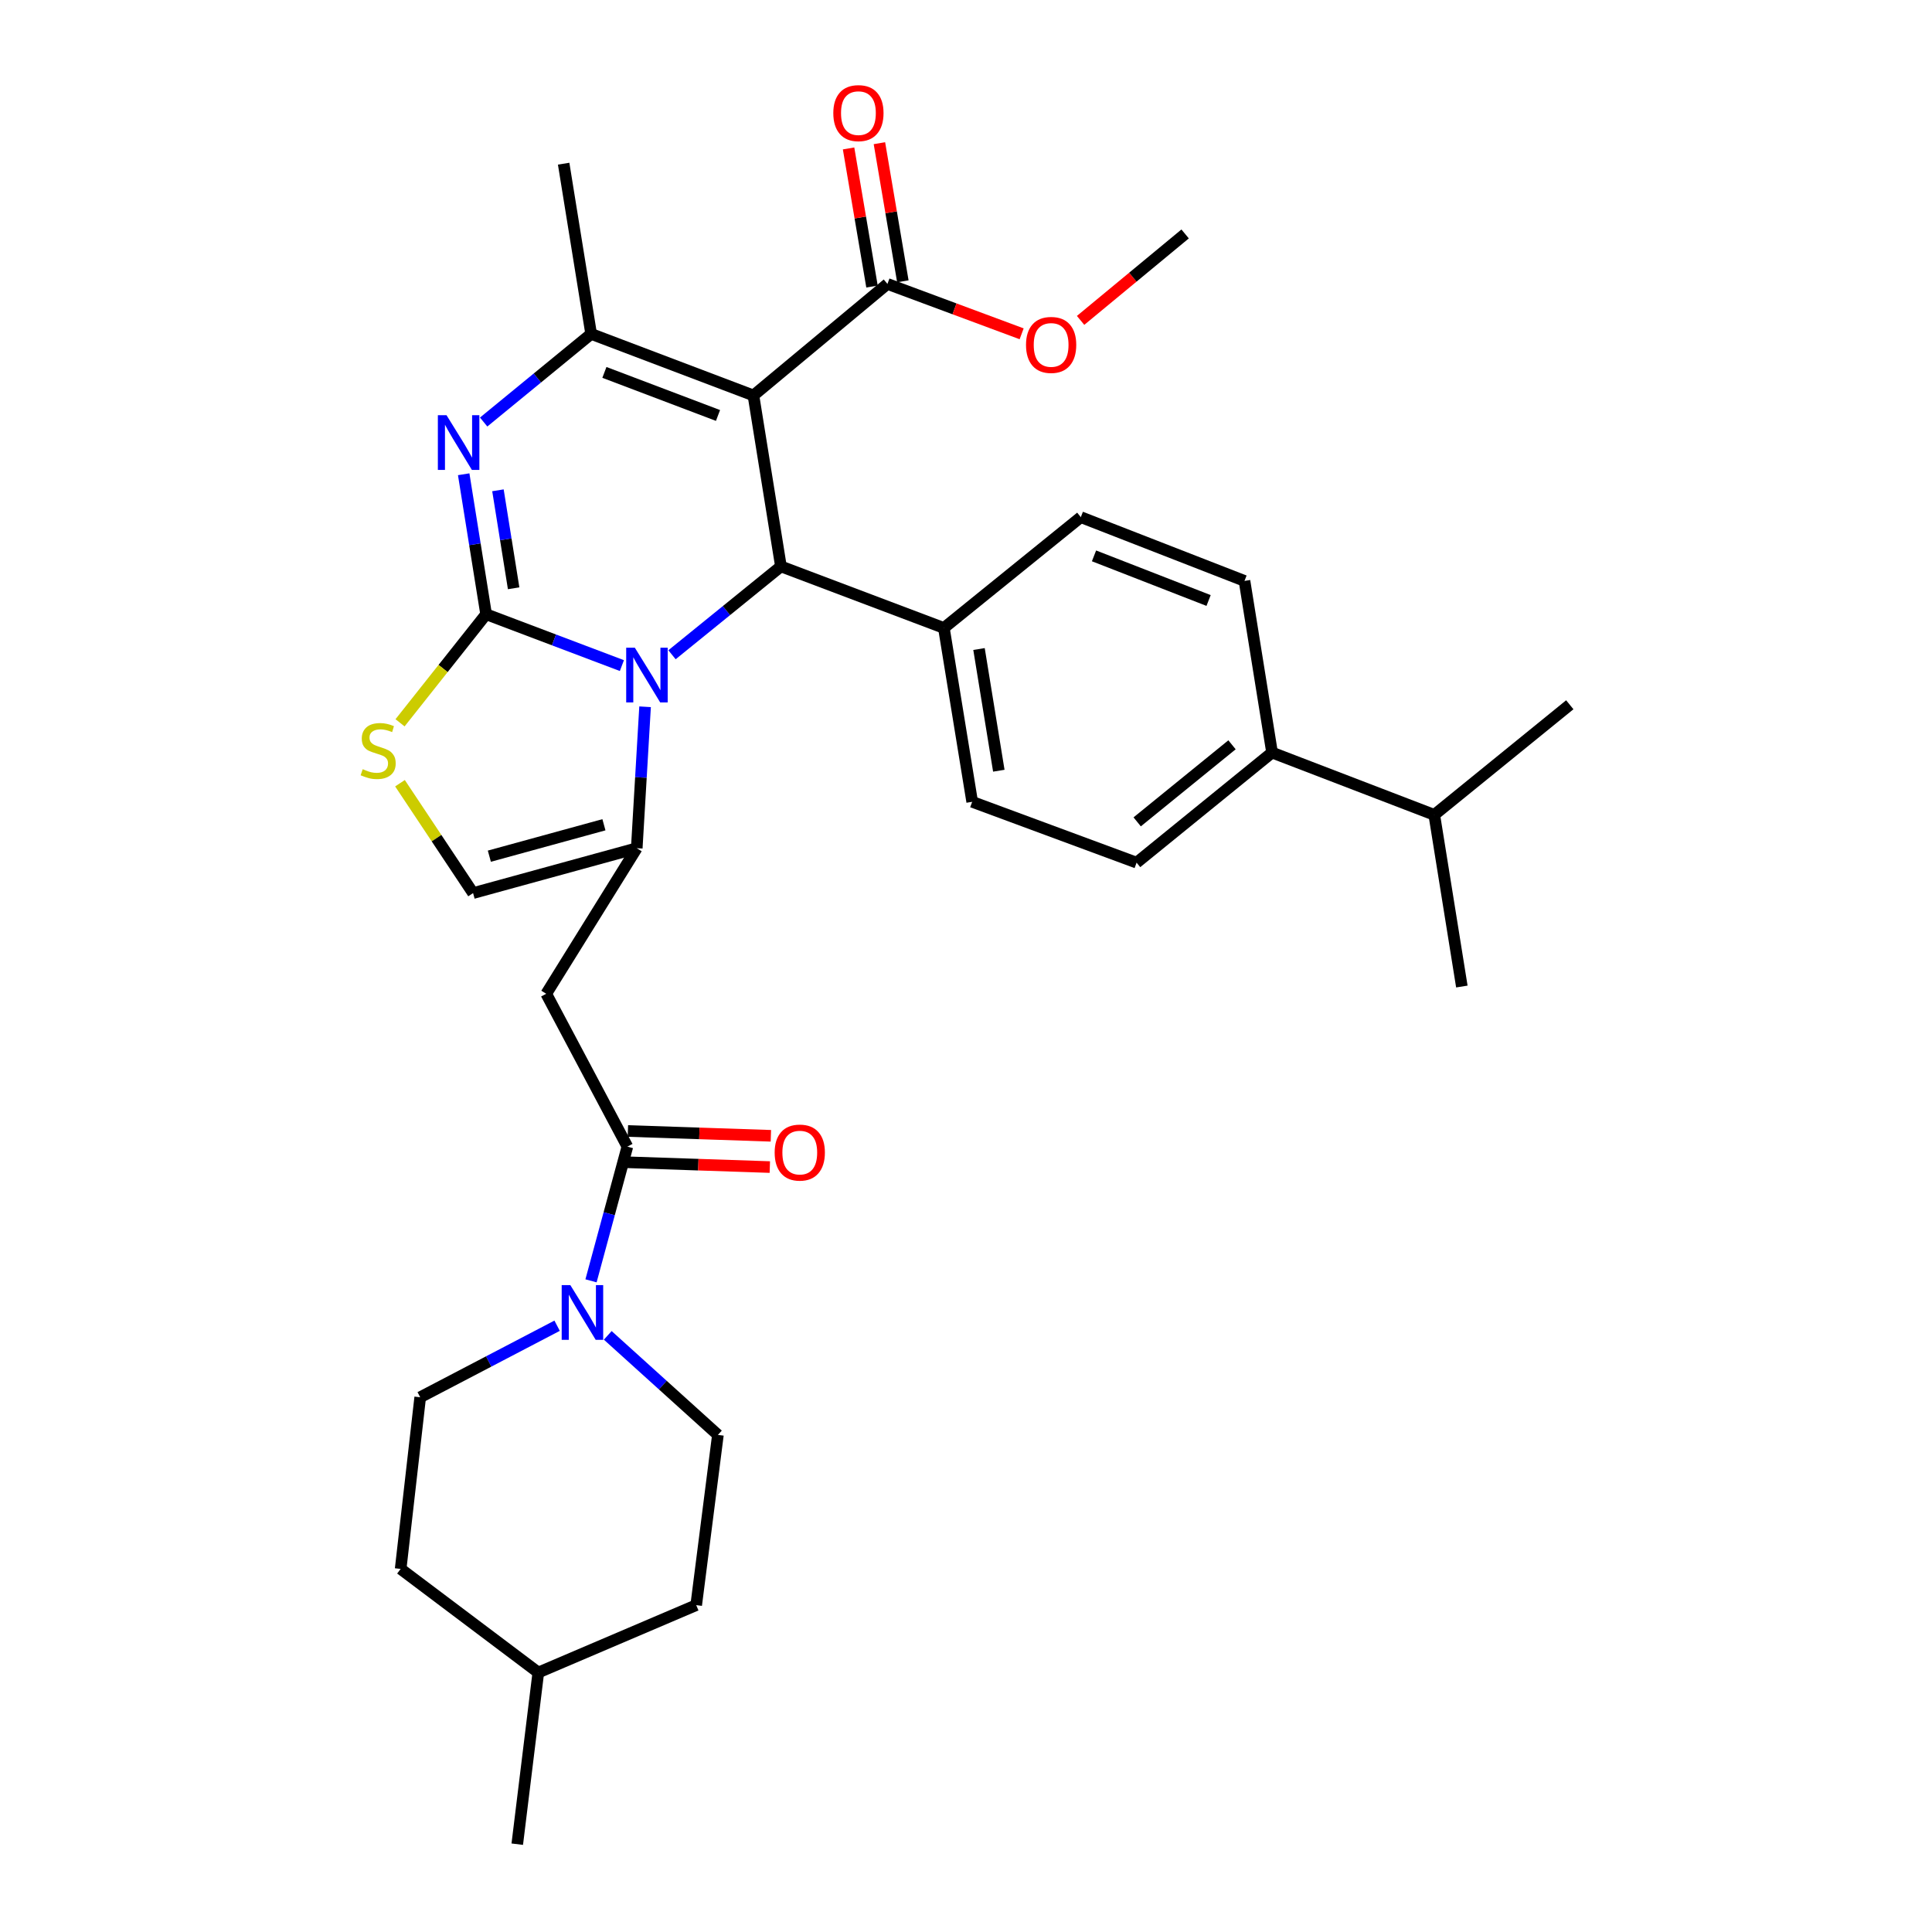 <?xml version='1.0' encoding='iso-8859-1'?>
<svg version='1.1' baseProfile='full'
              xmlns='http://www.w3.org/2000/svg'
                      xmlns:rdkit='http://www.rdkit.org/xml'
                      xmlns:xlink='http://www.w3.org/1999/xlink'
                  xml:space='preserve'
width='1000px' height='1000px' viewBox='0 0 1000 1000'>
<!-- END OF HEADER -->
<rect style='opacity:1.0;fill:#FFFFFF;stroke:none' width='1000' height='1000' x='0' y='0'> </rect>
<path class='bond-0' d='M 251.611,317.922 L 286.751,331.218' style='fill:none;fill-rule:evenodd;stroke:#000000;stroke-width:6px;stroke-linecap:butt;stroke-linejoin:miter;stroke-opacity:1' />
<path class='bond-0' d='M 286.751,331.218 L 321.891,344.513' style='fill:none;fill-rule:evenodd;stroke:#0000FF;stroke-width:6px;stroke-linecap:butt;stroke-linejoin:miter;stroke-opacity:1' />
<path class='bond-2' d='M 251.611,317.922 L 245.809,281.697' style='fill:none;fill-rule:evenodd;stroke:#000000;stroke-width:6px;stroke-linecap:butt;stroke-linejoin:miter;stroke-opacity:1' />
<path class='bond-2' d='M 245.809,281.697 L 240.007,245.473' style='fill:none;fill-rule:evenodd;stroke:#0000FF;stroke-width:6px;stroke-linecap:butt;stroke-linejoin:miter;stroke-opacity:1' />
<path class='bond-2' d='M 265.86,304.493 L 261.799,279.136' style='fill:none;fill-rule:evenodd;stroke:#000000;stroke-width:6px;stroke-linecap:butt;stroke-linejoin:miter;stroke-opacity:1' />
<path class='bond-2' d='M 261.799,279.136 L 257.737,253.779' style='fill:none;fill-rule:evenodd;stroke:#0000FF;stroke-width:6px;stroke-linecap:butt;stroke-linejoin:miter;stroke-opacity:1' />
<path class='bond-6' d='M 251.611,317.922 L 229.337,346.02' style='fill:none;fill-rule:evenodd;stroke:#000000;stroke-width:6px;stroke-linecap:butt;stroke-linejoin:miter;stroke-opacity:1' />
<path class='bond-6' d='M 229.337,346.02 L 207.062,374.119' style='fill:none;fill-rule:evenodd;stroke:#CCCC00;stroke-width:6px;stroke-linecap:butt;stroke-linejoin:miter;stroke-opacity:1' />
<path class='bond-3' d='M 333.891,365.823 L 331.738,402.424' style='fill:none;fill-rule:evenodd;stroke:#0000FF;stroke-width:6px;stroke-linecap:butt;stroke-linejoin:miter;stroke-opacity:1' />
<path class='bond-3' d='M 331.738,402.424 L 329.584,439.025' style='fill:none;fill-rule:evenodd;stroke:#000000;stroke-width:6px;stroke-linecap:butt;stroke-linejoin:miter;stroke-opacity:1' />
<path class='bond-5' d='M 347.829,338.898 L 376.02,316.035' style='fill:none;fill-rule:evenodd;stroke:#0000FF;stroke-width:6px;stroke-linecap:butt;stroke-linejoin:miter;stroke-opacity:1' />
<path class='bond-5' d='M 376.02,316.035 L 404.211,293.172' style='fill:none;fill-rule:evenodd;stroke:#000000;stroke-width:6px;stroke-linecap:butt;stroke-linejoin:miter;stroke-opacity:1' />
<path class='bond-1' d='M 389.978,204.682 L 404.211,293.172' style='fill:none;fill-rule:evenodd;stroke:#000000;stroke-width:6px;stroke-linecap:butt;stroke-linejoin:miter;stroke-opacity:1' />
<path class='bond-11' d='M 389.978,204.682 L 459.333,146.96' style='fill:none;fill-rule:evenodd;stroke:#000000;stroke-width:6px;stroke-linecap:butt;stroke-linejoin:miter;stroke-opacity:1' />
<path class='bond-33' d='M 389.978,204.682 L 305.977,172.834' style='fill:none;fill-rule:evenodd;stroke:#000000;stroke-width:6px;stroke-linecap:butt;stroke-linejoin:miter;stroke-opacity:1' />
<path class='bond-33' d='M 371.637,215.047 L 312.836,192.754' style='fill:none;fill-rule:evenodd;stroke:#000000;stroke-width:6px;stroke-linecap:butt;stroke-linejoin:miter;stroke-opacity:1' />
<path class='bond-4' d='M 250.336,218.442 L 278.157,195.638' style='fill:none;fill-rule:evenodd;stroke:#0000FF;stroke-width:6px;stroke-linecap:butt;stroke-linejoin:miter;stroke-opacity:1' />
<path class='bond-4' d='M 278.157,195.638 L 305.977,172.834' style='fill:none;fill-rule:evenodd;stroke:#000000;stroke-width:6px;stroke-linecap:butt;stroke-linejoin:miter;stroke-opacity:1' />
<path class='bond-7' d='M 329.584,439.025 L 282.73,514.38' style='fill:none;fill-rule:evenodd;stroke:#000000;stroke-width:6px;stroke-linecap:butt;stroke-linejoin:miter;stroke-opacity:1' />
<path class='bond-32' d='M 329.584,439.025 L 244.864,462.263' style='fill:none;fill-rule:evenodd;stroke:#000000;stroke-width:6px;stroke-linecap:butt;stroke-linejoin:miter;stroke-opacity:1' />
<path class='bond-32' d='M 312.592,426.893 L 253.288,443.16' style='fill:none;fill-rule:evenodd;stroke:#000000;stroke-width:6px;stroke-linecap:butt;stroke-linejoin:miter;stroke-opacity:1' />
<path class='bond-23' d='M 305.977,172.834 L 291.745,84.722' style='fill:none;fill-rule:evenodd;stroke:#000000;stroke-width:6px;stroke-linecap:butt;stroke-linejoin:miter;stroke-opacity:1' />
<path class='bond-12' d='M 404.211,293.172 L 488.553,325.038' style='fill:none;fill-rule:evenodd;stroke:#000000;stroke-width:6px;stroke-linecap:butt;stroke-linejoin:miter;stroke-opacity:1' />
<path class='bond-10' d='M 207.031,405.392 L 225.947,433.828' style='fill:none;fill-rule:evenodd;stroke:#CCCC00;stroke-width:6px;stroke-linecap:butt;stroke-linejoin:miter;stroke-opacity:1' />
<path class='bond-10' d='M 225.947,433.828 L 244.864,462.263' style='fill:none;fill-rule:evenodd;stroke:#000000;stroke-width:6px;stroke-linecap:butt;stroke-linejoin:miter;stroke-opacity:1' />
<path class='bond-8' d='M 282.73,514.38 L 324.726,593.496' style='fill:none;fill-rule:evenodd;stroke:#000000;stroke-width:6px;stroke-linecap:butt;stroke-linejoin:miter;stroke-opacity:1' />
<path class='bond-9' d='M 324.726,593.496 L 315.317,628.226' style='fill:none;fill-rule:evenodd;stroke:#000000;stroke-width:6px;stroke-linecap:butt;stroke-linejoin:miter;stroke-opacity:1' />
<path class='bond-9' d='M 315.317,628.226 L 305.908,662.957' style='fill:none;fill-rule:evenodd;stroke:#0000FF;stroke-width:6px;stroke-linecap:butt;stroke-linejoin:miter;stroke-opacity:1' />
<path class='bond-13' d='M 324.454,601.588 L 361.457,602.83' style='fill:none;fill-rule:evenodd;stroke:#000000;stroke-width:6px;stroke-linecap:butt;stroke-linejoin:miter;stroke-opacity:1' />
<path class='bond-13' d='M 361.457,602.83 L 398.459,604.072' style='fill:none;fill-rule:evenodd;stroke:#FF0000;stroke-width:6px;stroke-linecap:butt;stroke-linejoin:miter;stroke-opacity:1' />
<path class='bond-13' d='M 324.998,585.403 L 362,586.645' style='fill:none;fill-rule:evenodd;stroke:#000000;stroke-width:6px;stroke-linecap:butt;stroke-linejoin:miter;stroke-opacity:1' />
<path class='bond-13' d='M 362,586.645 L 399.002,587.888' style='fill:none;fill-rule:evenodd;stroke:#FF0000;stroke-width:6px;stroke-linecap:butt;stroke-linejoin:miter;stroke-opacity:1' />
<path class='bond-14' d='M 314.573,691.181 L 343.081,716.942' style='fill:none;fill-rule:evenodd;stroke:#0000FF;stroke-width:6px;stroke-linecap:butt;stroke-linejoin:miter;stroke-opacity:1' />
<path class='bond-14' d='M 343.081,716.942 L 371.589,742.703' style='fill:none;fill-rule:evenodd;stroke:#000000;stroke-width:6px;stroke-linecap:butt;stroke-linejoin:miter;stroke-opacity:1' />
<path class='bond-15' d='M 288.361,686.19 L 252.929,704.703' style='fill:none;fill-rule:evenodd;stroke:#0000FF;stroke-width:6px;stroke-linecap:butt;stroke-linejoin:miter;stroke-opacity:1' />
<path class='bond-15' d='M 252.929,704.703 L 217.496,723.217' style='fill:none;fill-rule:evenodd;stroke:#000000;stroke-width:6px;stroke-linecap:butt;stroke-linejoin:miter;stroke-opacity:1' />
<path class='bond-16' d='M 467.315,145.606 L 461.25,109.863' style='fill:none;fill-rule:evenodd;stroke:#000000;stroke-width:6px;stroke-linecap:butt;stroke-linejoin:miter;stroke-opacity:1' />
<path class='bond-16' d='M 461.25,109.863 L 455.185,74.119' style='fill:none;fill-rule:evenodd;stroke:#FF0000;stroke-width:6px;stroke-linecap:butt;stroke-linejoin:miter;stroke-opacity:1' />
<path class='bond-16' d='M 451.35,148.315 L 445.285,112.572' style='fill:none;fill-rule:evenodd;stroke:#000000;stroke-width:6px;stroke-linecap:butt;stroke-linejoin:miter;stroke-opacity:1' />
<path class='bond-16' d='M 445.285,112.572 L 439.22,76.829' style='fill:none;fill-rule:evenodd;stroke:#FF0000;stroke-width:6px;stroke-linecap:butt;stroke-linejoin:miter;stroke-opacity:1' />
<path class='bond-22' d='M 459.333,146.96 L 494.067,159.869' style='fill:none;fill-rule:evenodd;stroke:#000000;stroke-width:6px;stroke-linecap:butt;stroke-linejoin:miter;stroke-opacity:1' />
<path class='bond-22' d='M 494.067,159.869 L 528.802,172.777' style='fill:none;fill-rule:evenodd;stroke:#FF0000;stroke-width:6px;stroke-linecap:butt;stroke-linejoin:miter;stroke-opacity:1' />
<path class='bond-18' d='M 488.553,325.038 L 503.2,415.022' style='fill:none;fill-rule:evenodd;stroke:#000000;stroke-width:6px;stroke-linecap:butt;stroke-linejoin:miter;stroke-opacity:1' />
<path class='bond-18' d='M 506.734,335.934 L 516.986,398.923' style='fill:none;fill-rule:evenodd;stroke:#000000;stroke-width:6px;stroke-linecap:butt;stroke-linejoin:miter;stroke-opacity:1' />
<path class='bond-19' d='M 488.553,325.038 L 559.428,267.676' style='fill:none;fill-rule:evenodd;stroke:#000000;stroke-width:6px;stroke-linecap:butt;stroke-linejoin:miter;stroke-opacity:1' />
<path class='bond-26' d='M 371.589,742.703 L 360.352,830.816' style='fill:none;fill-rule:evenodd;stroke:#000000;stroke-width:6px;stroke-linecap:butt;stroke-linejoin:miter;stroke-opacity:1' />
<path class='bond-25' d='M 217.496,723.217 L 207.375,812.067' style='fill:none;fill-rule:evenodd;stroke:#000000;stroke-width:6px;stroke-linecap:butt;stroke-linejoin:miter;stroke-opacity:1' />
<path class='bond-17' d='M 658.417,389.526 L 588.298,446.51' style='fill:none;fill-rule:evenodd;stroke:#000000;stroke-width:6px;stroke-linecap:butt;stroke-linejoin:miter;stroke-opacity:1' />
<path class='bond-17' d='M 637.687,385.506 L 588.603,425.395' style='fill:none;fill-rule:evenodd;stroke:#000000;stroke-width:6px;stroke-linecap:butt;stroke-linejoin:miter;stroke-opacity:1' />
<path class='bond-24' d='M 658.417,389.526 L 742.382,421.769' style='fill:none;fill-rule:evenodd;stroke:#000000;stroke-width:6px;stroke-linecap:butt;stroke-linejoin:miter;stroke-opacity:1' />
<path class='bond-34' d='M 658.417,389.526 L 644.149,300.675' style='fill:none;fill-rule:evenodd;stroke:#000000;stroke-width:6px;stroke-linecap:butt;stroke-linejoin:miter;stroke-opacity:1' />
<path class='bond-21' d='M 503.2,415.022 L 588.298,446.51' style='fill:none;fill-rule:evenodd;stroke:#000000;stroke-width:6px;stroke-linecap:butt;stroke-linejoin:miter;stroke-opacity:1' />
<path class='bond-20' d='M 559.428,267.676 L 644.149,300.675' style='fill:none;fill-rule:evenodd;stroke:#000000;stroke-width:6px;stroke-linecap:butt;stroke-linejoin:miter;stroke-opacity:1' />
<path class='bond-20' d='M 566.259,287.716 L 625.563,310.815' style='fill:none;fill-rule:evenodd;stroke:#000000;stroke-width:6px;stroke-linecap:butt;stroke-linejoin:miter;stroke-opacity:1' />
<path class='bond-30' d='M 559.312,165.835 L 586.364,143.461' style='fill:none;fill-rule:evenodd;stroke:#FF0000;stroke-width:6px;stroke-linecap:butt;stroke-linejoin:miter;stroke-opacity:1' />
<path class='bond-30' d='M 586.364,143.461 L 613.417,121.086' style='fill:none;fill-rule:evenodd;stroke:#000000;stroke-width:6px;stroke-linecap:butt;stroke-linejoin:miter;stroke-opacity:1' />
<path class='bond-28' d='M 742.382,421.769 L 812.52,364.785' style='fill:none;fill-rule:evenodd;stroke:#000000;stroke-width:6px;stroke-linecap:butt;stroke-linejoin:miter;stroke-opacity:1' />
<path class='bond-29' d='M 742.382,421.769 L 756.651,510.628' style='fill:none;fill-rule:evenodd;stroke:#000000;stroke-width:6px;stroke-linecap:butt;stroke-linejoin:miter;stroke-opacity:1' />
<path class='bond-35' d='M 207.375,812.067 L 278.628,865.695' style='fill:none;fill-rule:evenodd;stroke:#000000;stroke-width:6px;stroke-linecap:butt;stroke-linejoin:miter;stroke-opacity:1' />
<path class='bond-27' d='M 360.352,830.816 L 278.628,865.695' style='fill:none;fill-rule:evenodd;stroke:#000000;stroke-width:6px;stroke-linecap:butt;stroke-linejoin:miter;stroke-opacity:1' />
<path class='bond-31' d='M 278.628,865.695 L 267.733,954.545' style='fill:none;fill-rule:evenodd;stroke:#000000;stroke-width:6px;stroke-linecap:butt;stroke-linejoin:miter;stroke-opacity:1' />
<path  class='atom-1' d='M 328.596 335.259
L 337.876 350.259
Q 338.796 351.739, 340.276 354.419
Q 341.756 357.099, 341.836 357.259
L 341.836 335.259
L 345.596 335.259
L 345.596 363.579
L 341.716 363.579
L 331.756 347.179
Q 330.596 345.259, 329.356 343.059
Q 328.156 340.859, 327.796 340.179
L 327.796 363.579
L 324.116 363.579
L 324.116 335.259
L 328.596 335.259
' fill='#0000FF'/>
<path  class='atom-3' d='M 231.118 214.903
L 240.398 229.903
Q 241.318 231.383, 242.798 234.063
Q 244.278 236.743, 244.358 236.903
L 244.358 214.903
L 248.118 214.903
L 248.118 243.223
L 244.238 243.223
L 234.278 226.823
Q 233.118 224.903, 231.878 222.703
Q 230.678 220.503, 230.318 219.823
L 230.318 243.223
L 226.638 243.223
L 226.638 214.903
L 231.118 214.903
' fill='#0000FF'/>
<path  class='atom-7' d='M 187.733 398.13
Q 188.053 398.25, 189.373 398.81
Q 190.693 399.37, 192.133 399.73
Q 193.613 400.05, 195.053 400.05
Q 197.733 400.05, 199.293 398.77
Q 200.853 397.45, 200.853 395.17
Q 200.853 393.61, 200.053 392.65
Q 199.293 391.69, 198.093 391.17
Q 196.893 390.65, 194.893 390.05
Q 192.373 389.29, 190.853 388.57
Q 189.373 387.85, 188.293 386.33
Q 187.253 384.81, 187.253 382.25
Q 187.253 378.69, 189.653 376.49
Q 192.093 374.29, 196.893 374.29
Q 200.173 374.29, 203.893 375.85
L 202.973 378.93
Q 199.573 377.53, 197.013 377.53
Q 194.253 377.53, 192.733 378.69
Q 191.213 379.81, 191.253 381.77
Q 191.253 383.29, 192.013 384.21
Q 192.813 385.13, 193.933 385.65
Q 195.093 386.17, 197.013 386.77
Q 199.573 387.57, 201.093 388.37
Q 202.613 389.17, 203.693 390.81
Q 204.813 392.41, 204.813 395.17
Q 204.813 399.09, 202.173 401.21
Q 199.573 403.29, 195.213 403.29
Q 192.693 403.29, 190.773 402.73
Q 188.893 402.21, 186.653 401.29
L 187.733 398.13
' fill='#CCCC00'/>
<path  class='atom-10' d='M 295.21 665.181
L 304.49 680.181
Q 305.41 681.661, 306.89 684.341
Q 308.37 687.021, 308.45 687.181
L 308.45 665.181
L 312.21 665.181
L 312.21 693.501
L 308.33 693.501
L 298.37 677.101
Q 297.21 675.181, 295.97 672.981
Q 294.77 670.781, 294.41 670.101
L 294.41 693.501
L 290.73 693.501
L 290.73 665.181
L 295.21 665.181
' fill='#0000FF'/>
<path  class='atom-14' d='M 400.963 596.571
Q 400.963 589.771, 404.323 585.971
Q 407.683 582.171, 413.963 582.171
Q 420.243 582.171, 423.603 585.971
Q 426.963 589.771, 426.963 596.571
Q 426.963 603.451, 423.563 607.371
Q 420.163 611.251, 413.963 611.251
Q 407.723 611.251, 404.323 607.371
Q 400.963 603.491, 400.963 596.571
M 413.963 608.051
Q 418.283 608.051, 420.603 605.171
Q 422.963 602.251, 422.963 596.571
Q 422.963 591.011, 420.603 588.211
Q 418.283 585.371, 413.963 585.371
Q 409.643 585.371, 407.283 588.171
Q 404.963 590.971, 404.963 596.571
Q 404.963 602.291, 407.283 605.171
Q 409.643 608.051, 413.963 608.051
' fill='#FF0000'/>
<path  class='atom-17' d='M 431.317 58.55
Q 431.317 51.75, 434.677 47.95
Q 438.037 44.15, 444.317 44.15
Q 450.597 44.15, 453.957 47.95
Q 457.317 51.75, 457.317 58.55
Q 457.317 65.43, 453.917 69.35
Q 450.517 73.23, 444.317 73.23
Q 438.077 73.23, 434.677 69.35
Q 431.317 65.47, 431.317 58.55
M 444.317 70.03
Q 448.637 70.03, 450.957 67.15
Q 453.317 64.23, 453.317 58.55
Q 453.317 52.99, 450.957 50.19
Q 448.637 47.35, 444.317 47.35
Q 439.997 47.35, 437.637 50.15
Q 435.317 52.95, 435.317 58.55
Q 435.317 64.27, 437.637 67.15
Q 439.997 70.03, 444.317 70.03
' fill='#FF0000'/>
<path  class='atom-23' d='M 531.062 178.528
Q 531.062 171.728, 534.422 167.928
Q 537.782 164.128, 544.062 164.128
Q 550.342 164.128, 553.702 167.928
Q 557.062 171.728, 557.062 178.528
Q 557.062 185.408, 553.662 189.328
Q 550.262 193.208, 544.062 193.208
Q 537.822 193.208, 534.422 189.328
Q 531.062 185.448, 531.062 178.528
M 544.062 190.008
Q 548.382 190.008, 550.702 187.128
Q 553.062 184.208, 553.062 178.528
Q 553.062 172.968, 550.702 170.168
Q 548.382 167.328, 544.062 167.328
Q 539.742 167.328, 537.382 170.128
Q 535.062 172.928, 535.062 178.528
Q 535.062 184.248, 537.382 187.128
Q 539.742 190.008, 544.062 190.008
' fill='#FF0000'/>
</svg>
